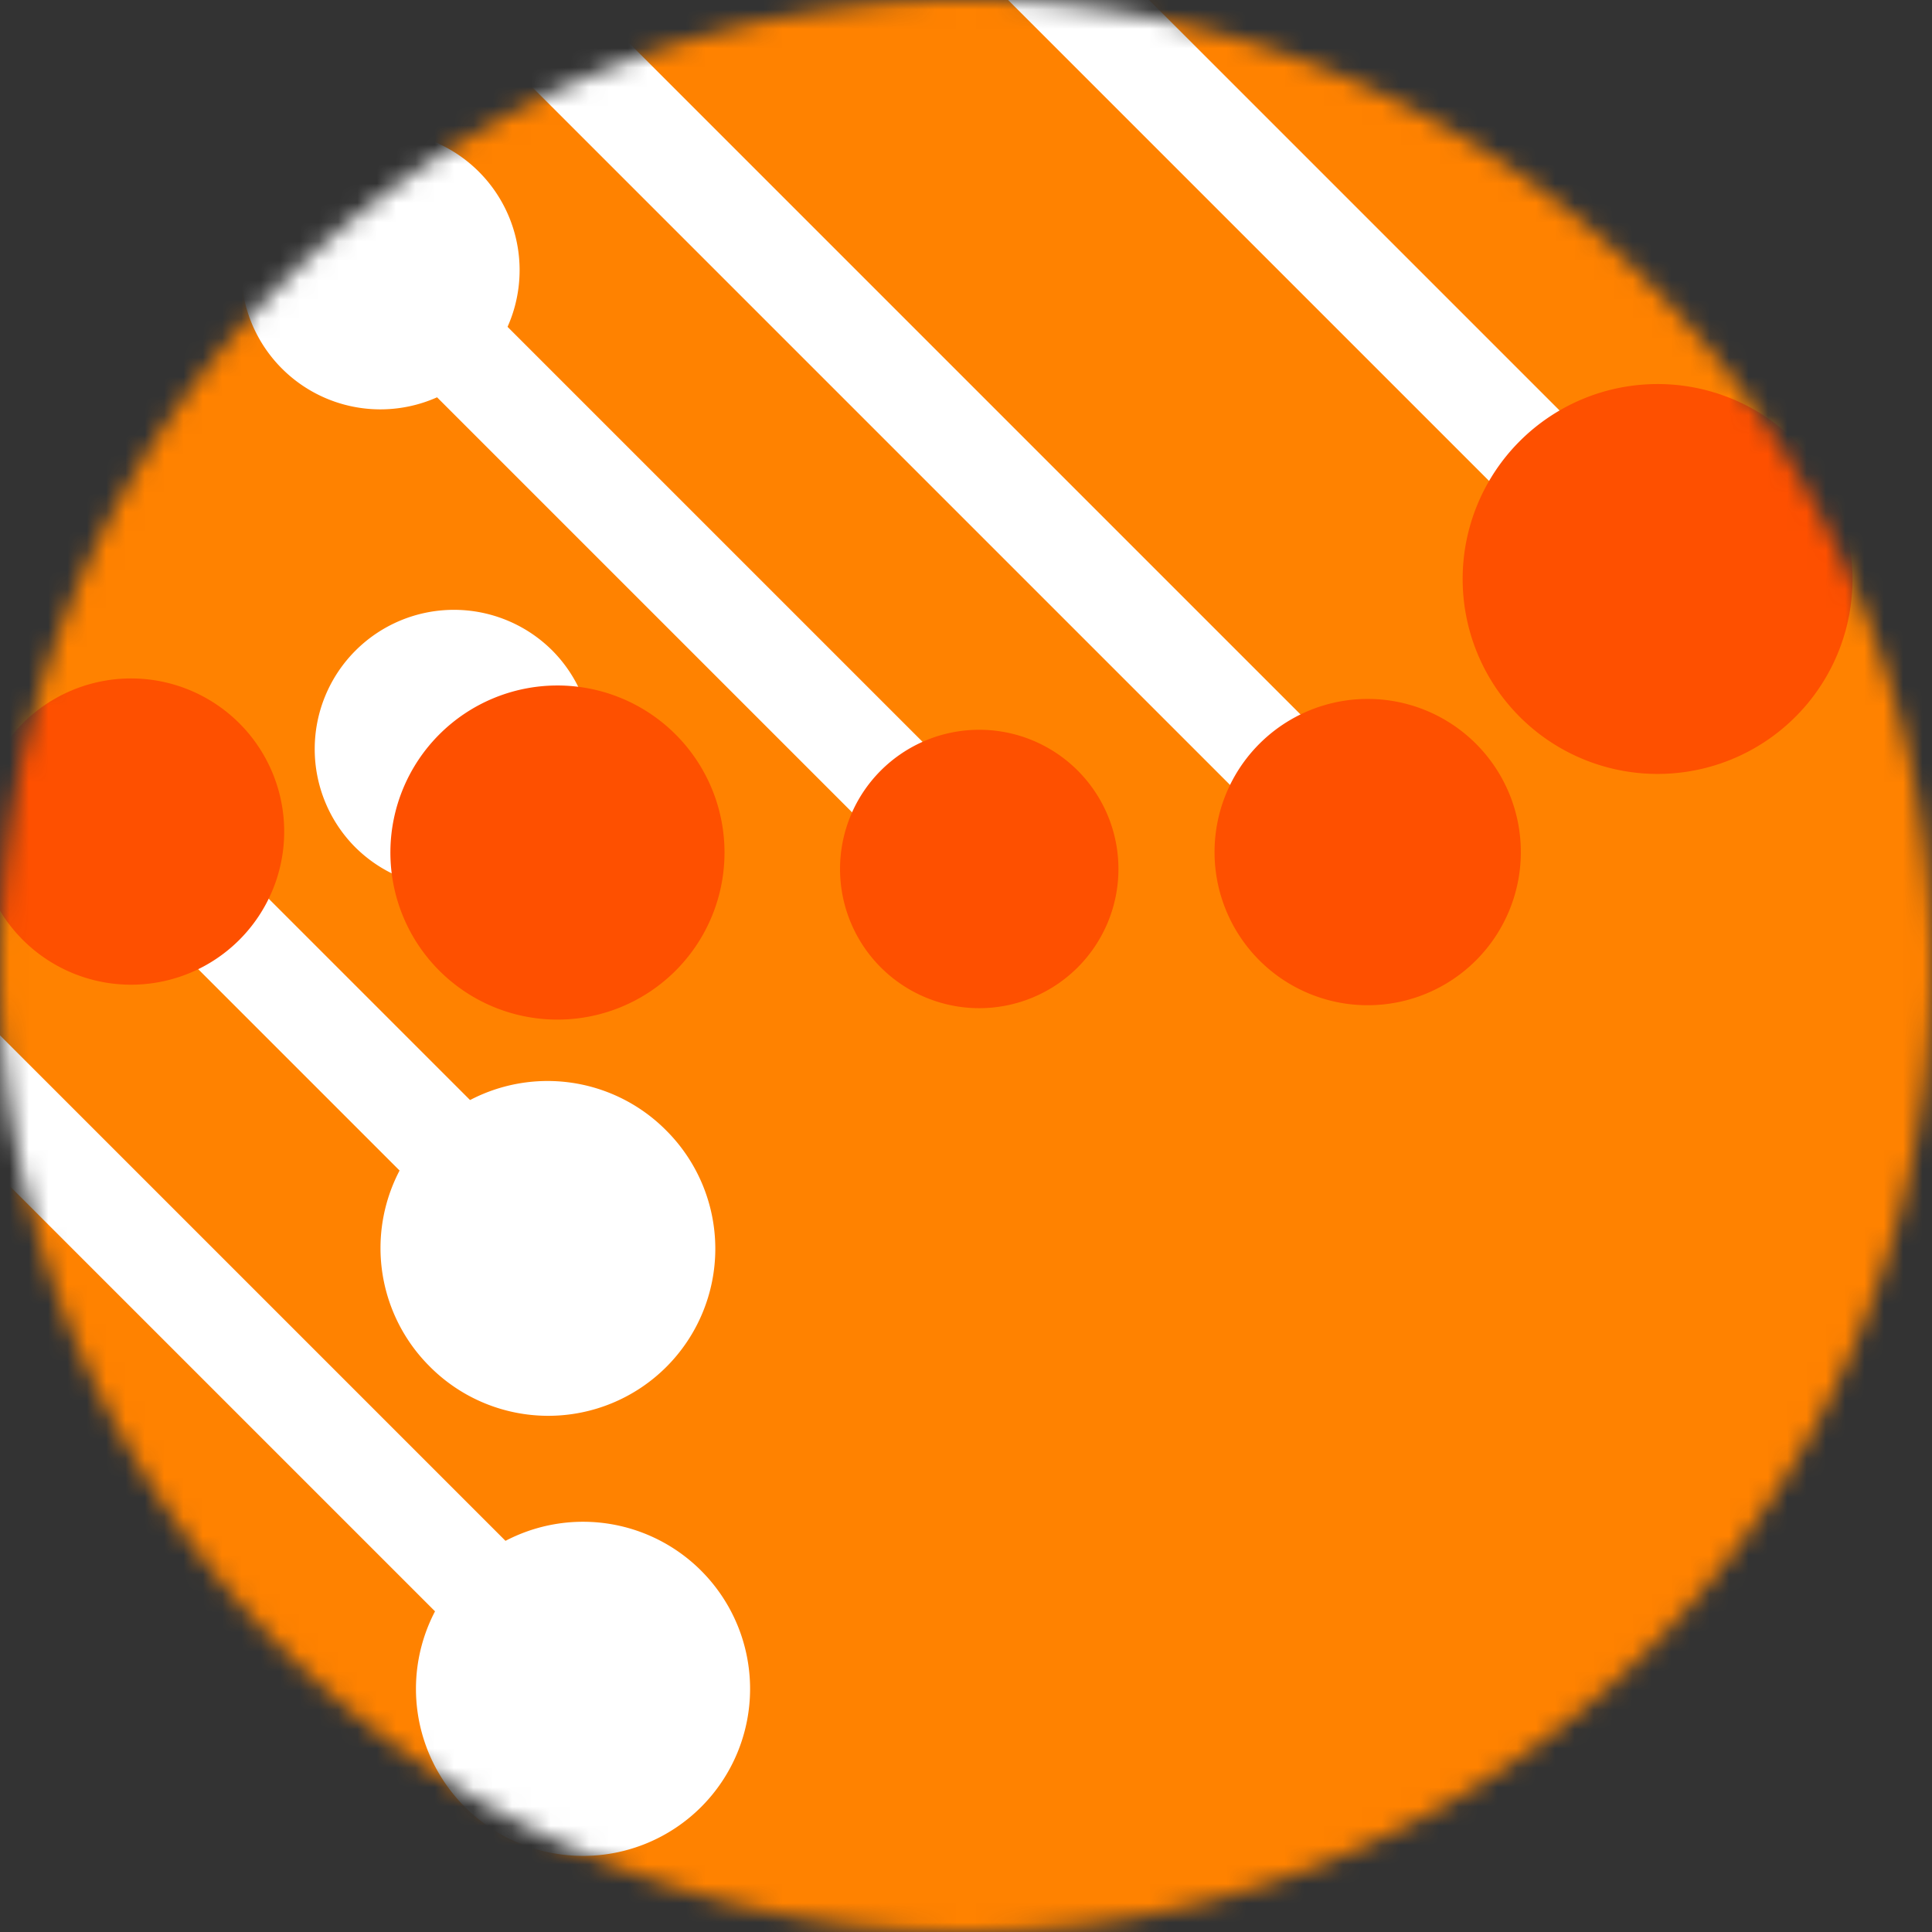 <svg xmlns="http://www.w3.org/2000/svg" width="100" height="100" fill="none" viewBox="0 0 100 100">
  <rect x="0" y="0" width="100" height="100" fill="#333333" stroke="none"/>
  <mask id="a" width="100" height="100" x="0" y="0" maskUnits="userSpaceOnUse" style="mask-type:luminance">
    <path fill="#fff" d="M0 50a49.999 49.999 0 1 0 99.998 0A49.999 49.999 0 0 0 0 50Z"/>
  </mask>
  <g mask="url(#a)">
    <path fill="#FF8200" d="M155.014 41.468a128.993 128.993 0 0 1-79.634 119.18A129.001 129.001 0 0 1-93.166-7.897a128.999 128.999 0 0 1 210.397-41.85 128.998 128.998 0 0 1 37.783 91.215Z"/>
    <path fill="#fff" d="m55.226-33.39-3.648 3.648L90.765 9.444l3.647-3.648L55.226-33.39Z"/>
    <path fill="#FE5000" d="M98.703 1.505a8.642 8.642 0 0 1 1.874 9.423 8.645 8.645 0 0 1-15.977 0 8.647 8.647 0 0 1 14.103-9.423Z"/>
    <path fill="#fff" d="M24.744 8.847a7.206 7.206 0 1 1-10.191 10.19 7.206 7.206 0 0 1 10.191-10.19Z"/>
    <path fill="#fff" d="m21.472 12.119-3.648 3.648L48.86 46.802l3.648-3.648L21.472 12.12Z"/>
    <path fill="#FE5000" d="M55.78 39.883a7.205 7.205 0 1 1-10.189 10.19 7.205 7.205 0 0 1 10.189-10.19Z"/>
    <path fill="#fff" d="M28.526 33.61a7.206 7.206 0 1 1-10.19 10.191 7.206 7.206 0 0 1 10.19-10.19Z"/>
    <path fill="#fff" d="m25.253 36.882-3.647 3.647 5.095 5.095 3.647-3.648-5.095-5.094ZM34.1-25.377l-3.649 3.648 53.714 53.713 3.648-3.648L34.1-25.377Z"/>
    <path fill="#FE5000" d="M92.83 22.734a10.09 10.09 0 1 1-14.268 14.268A10.09 10.09 0 0 1 92.83 22.734Z"/>
    <path fill="#fff" d="M21.268-9.066 17.62-5.418 69.018 45.98l3.648-3.648L21.268-9.066Z"/>
    <path fill="#FE5000" d="M65.238 49.76a7.927 7.927 0 1 1 11.21-11.21 7.927 7.927 0 0 1-11.21 11.21Z"/>
    <path fill="#fff" d="m-38.737 73.135-3.648 3.648 39.544 39.544 3.648-3.648-39.544-39.544Zm61-2.386A8.647 8.647 0 1 1 34.491 58.52a8.647 8.647 0 0 1-12.228 12.23Z"/>
    <path fill="#fff" d="m8.685 41.294-3.648 3.648 21.516 21.516 3.648-3.648L8.685 41.294Z"/>
    <path fill="#FE5000" d="M1.257 48.723a7.926 7.926 0 1 1 11.208-11.208A7.926 7.926 0 0 1 1.257 48.723Z"/>
    <path fill="#fff" d="M12.926 111.534a8.648 8.648 0 0 1 6.115-14.762 8.647 8.647 0 1 1-6.115 14.762Z"/>
    <path fill="#fff" d="m-30.502 52.23-3.648 3.647 51.366 51.366 3.648-3.648-51.366-51.365ZM36.292 81.3a8.647 8.647 0 1 1-12.23 12.228A8.647 8.647 0 0 1 36.293 81.3Z"/>
    <path fill="#fff" d="m-11.924 41.666-3.648 3.649L28.354 89.24l3.648-3.648-43.926-43.925Z"/>
    <path fill="#FE5000" d="M34.902 37.948a8.647 8.647 0 1 1-12.228 12.228 8.647 8.647 0 0 1 12.228-12.228Z"/>
  </g>
</svg>
